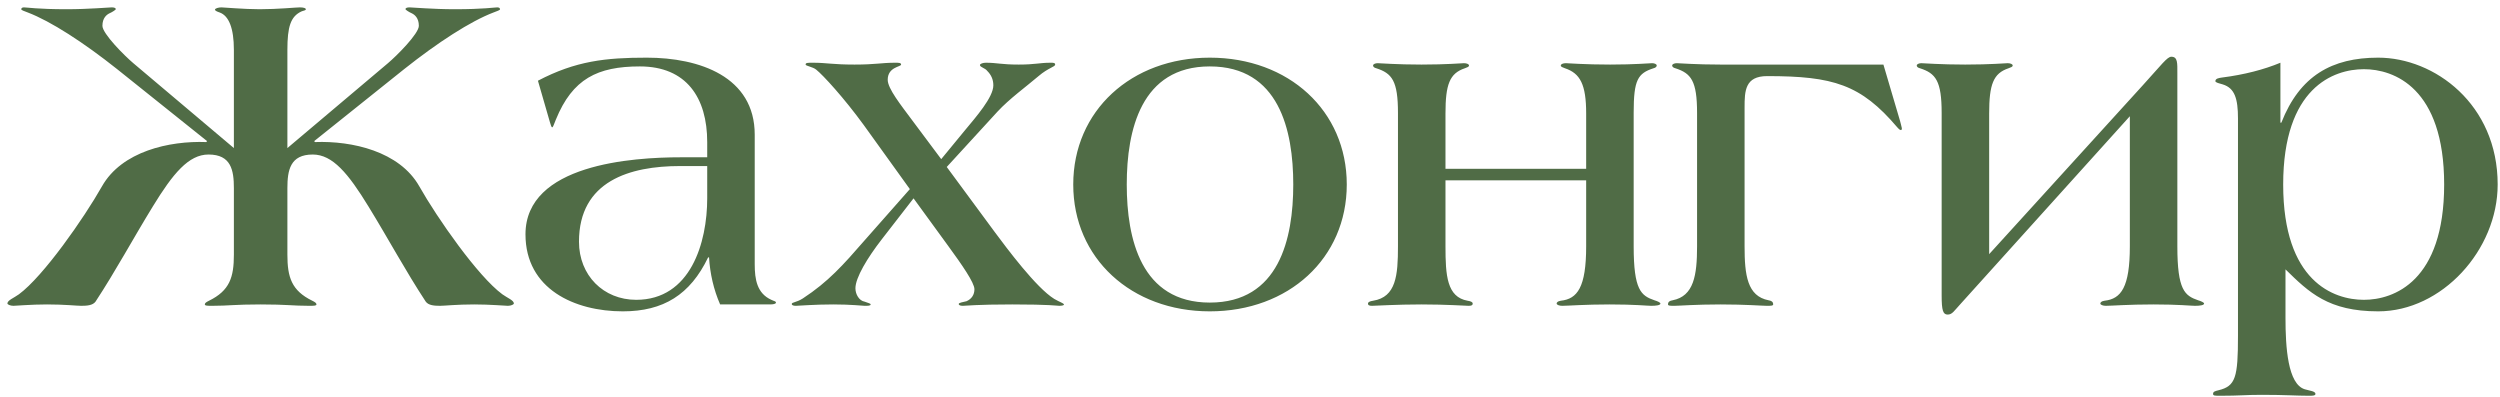<?xml version="1.0" encoding="UTF-8"?> <svg xmlns="http://www.w3.org/2000/svg" width="271" height="43" viewBox="0 0 271 43" fill="none"><path d="M55.703 32.9C55.703 33 55.403 33.15 55.053 33.15C54.753 33.15 53.153 33 51.403 33C49.503 33 48.203 33.15 47.703 33.15C47.053 33.15 46.453 33.1 46.153 32.7C43.953 29.35 42.103 25.9 39.953 22.4C37.753 18.8 36.053 16.75 33.903 16.75C31.453 16.75 31.153 18.45 31.153 20.4V27.6C31.153 30.05 31.603 31.5 33.853 32.6C34.153 32.75 34.303 32.85 34.303 33C34.303 33.15 34.003 33.15 33.503 33.15C31.703 33.15 31.103 33 28.253 33C25.403 33 24.803 33.15 23.003 33.15C22.503 33.15 22.203 33.15 22.203 33C22.203 32.85 22.353 32.75 22.653 32.6C24.903 31.5 25.353 30.05 25.353 27.6V20.4C25.353 18.45 25.053 16.75 22.603 16.75C20.453 16.75 18.753 18.8 16.553 22.4C14.403 25.9 12.553 29.35 10.353 32.7C10.053 33.1 9.453 33.15 8.803 33.15C8.303 33.15 7.003 33 5.103 33C3.353 33 1.753 33.15 1.453 33.15C1.103 33.15 0.803 33 0.803 32.9C0.803 32.55 1.503 32.3 2.053 31.9C4.703 29.95 9.103 23.65 11.053 20.2C13.203 16.4 18.353 15.25 22.353 15.4L22.453 15.3L12.703 7.5C9.053 4.6 5.503 2.3 3.003 1.35C2.603 1.2 2.303 1.1 2.303 1C2.303 0.85 2.453 0.8 2.603 0.8C2.903 0.8 4.103 1 7.203 1C9.653 1 11.753 0.8 12.103 0.8C12.353 0.8 12.553 0.85 12.553 1C12.553 1.05 12.203 1.3 11.853 1.45C11.553 1.6 11.103 1.95 11.103 2.8C11.103 3.65 13.503 6.05 14.453 6.85L25.353 16.05V5.4C25.353 3.05 24.803 1.7 23.803 1.35C23.503 1.25 23.303 1.15 23.303 1.05C23.303 0.9 23.703 0.8 24.003 0.8C24.253 0.8 26.453 1 28.153 1C30.103 1 32.103 0.8 32.503 0.8C32.953 0.8 33.153 0.9 33.153 1C33.153 1.15 32.853 1.15 32.653 1.25C31.503 1.8 31.153 2.9 31.153 5.4V16.05L42.053 6.85C43.003 6.05 45.403 3.65 45.403 2.8C45.403 1.95 44.953 1.6 44.653 1.45C44.303 1.3 43.953 1.05 43.953 1C43.953 0.85 44.153 0.8 44.403 0.8C44.753 0.8 46.853 1 49.303 1C52.403 1 53.603 0.8 53.903 0.8C54.053 0.8 54.203 0.85 54.203 1C54.203 1.1 53.903 1.2 53.503 1.35C51.003 2.3 47.453 4.6 43.803 7.5L34.053 15.3L34.153 15.4C38.153 15.25 43.303 16.4 45.453 20.2C47.403 23.65 51.803 29.95 54.453 31.9C55.003 32.3 55.703 32.55 55.703 32.9ZM84.112 32.8C84.112 32.95 83.812 33 83.462 33H78.062C77.362 31.4 76.962 29.65 76.862 27.9H76.762C74.812 31.95 71.912 33.75 67.512 33.75C62.312 33.75 56.962 31.35 56.962 25.4C56.962 17.8 68.562 17.05 73.812 17.05H76.662V15.4C76.662 10.6 74.412 7.2 69.362 7.2C64.762 7.2 62.062 8.55 60.262 12.95C60.062 13.4 59.962 13.8 59.862 13.8C59.762 13.8 59.712 13.55 59.612 13.25L58.312 8.75C62.412 6.6 65.662 6.25 70.112 6.25C75.812 6.25 81.812 8.3 81.812 14.6V28.65C81.812 30.3 82.062 31.8 83.612 32.5C83.912 32.65 84.112 32.65 84.112 32.8ZM76.662 21.5V18H73.712C68.312 18 62.762 19.6 62.762 26.2C62.762 29.85 65.412 32.5 68.962 32.5C74.862 32.5 76.662 26.3 76.662 21.5ZM115.328 33C115.378 33.1 115.078 33.15 114.828 33.15C114.578 33.15 113.828 33 109.728 33C105.928 33 104.678 33.15 104.378 33.15C104.128 33.15 103.928 33.1 103.928 32.95C103.928 32.8 104.428 32.75 104.778 32.65C105.328 32.4 105.628 31.95 105.628 31.35C105.628 30.65 104.278 28.7 102.778 26.65L99.028 21.5L95.578 25.95C94.028 27.95 92.728 30.1 92.728 31.25C92.728 31.9 93.128 32.6 93.728 32.7C94.128 32.85 94.378 32.9 94.378 33C94.378 33.15 94.078 33.15 93.728 33.15C93.478 33.15 92.278 33 90.328 33C88.278 33 86.578 33.15 86.278 33.15C86.028 33.15 85.828 33.1 85.828 32.95C85.828 32.75 86.328 32.8 87.028 32.35C89.778 30.55 91.378 28.75 93.728 26.05L98.628 20.5L93.628 13.55C91.478 10.6 89.228 8.15 88.478 7.55C88.128 7.25 87.328 7.15 87.328 7C87.328 6.8 87.528 6.8 88.128 6.8C89.628 6.8 90.228 7 92.628 7C94.928 7 95.528 6.8 97.028 6.8C97.428 6.8 97.678 6.8 97.678 7C97.678 7.25 96.228 7.25 96.228 8.65C96.228 9.6 97.628 11.35 98.928 13.1L102.028 17.25L104.578 14.15C105.778 12.7 107.678 10.55 107.678 9.25C107.678 8.6 107.428 8.1 107.028 7.7C106.778 7.35 106.228 7.3 106.228 7.05C106.228 6.9 106.578 6.8 106.878 6.8C108.078 6.8 108.528 7 110.428 7C112.228 7 112.678 6.8 113.878 6.8C114.178 6.8 114.378 6.8 114.378 7C114.378 7.25 113.628 7.35 112.578 8.25C111.228 9.4 109.428 10.7 108.128 12.1L102.628 18.1L107.828 25.15C109.128 26.9 112.328 31.2 114.278 32.4C114.878 32.75 115.278 32.85 115.328 33ZM145.99 20C145.99 28 139.69 33.75 131.14 33.75C122.64 33.75 116.34 28 116.34 20C116.34 12 122.64 6.25 131.14 6.25C139.69 6.25 145.99 12 145.99 20ZM140.19 20C140.19 14.1 138.64 7.2 131.14 7.2C123.69 7.2 122.14 14.1 122.14 20C122.14 25.9 123.69 32.8 131.14 32.8C138.64 32.8 140.19 25.9 140.19 20ZM179.99 32.9C179.99 33.1 179.49 33.15 178.99 33.15C178.54 33.15 177.24 33 174.49 33C171.79 33 169.99 33.15 169.34 33.15C169.04 33.15 168.74 33.05 168.74 32.9C168.74 32.8 168.84 32.65 169.19 32.6C170.99 32.4 171.94 31.15 171.94 26.7V19.55H156.69V26.7C156.69 29.85 156.84 32.2 159.09 32.6C159.44 32.65 159.64 32.75 159.64 32.9C159.64 33.1 159.49 33.15 159.19 33.15C158.84 33.15 156.79 33 154.09 33C151.39 33 149.09 33.15 148.74 33.15C148.44 33.15 148.29 33.1 148.29 32.9C148.29 32.75 148.49 32.65 148.84 32.6C151.34 32.2 151.54 29.85 151.54 26.7V12.25C151.54 8.75 150.89 7.95 149.19 7.4C148.99 7.35 148.84 7.25 148.84 7.1C148.84 6.95 149.09 6.85 149.34 6.85C149.64 6.85 151.39 7 154.09 7C156.84 7 158.44 6.85 158.69 6.85C158.99 6.85 159.24 6.95 159.24 7.1C159.24 7.25 159.04 7.3 158.79 7.4C157.14 7.95 156.69 9.15 156.69 12.3V18.3H171.94V12.3C171.94 9.15 171.29 7.95 169.64 7.4C169.39 7.3 169.19 7.25 169.19 7.1C169.19 6.95 169.44 6.85 169.74 6.85C169.99 6.85 171.79 7 174.54 7C177.24 7 178.79 6.85 179.09 6.85C179.34 6.85 179.59 6.95 179.59 7.1C179.59 7.25 179.44 7.35 179.24 7.4C177.54 7.95 177.09 8.65 177.09 12.2V26.7C177.09 31.45 177.89 32.05 179.34 32.55C179.69 32.65 179.99 32.8 179.99 32.9ZM206.162 13.9C206.162 13.95 206.162 14.1 206.062 14.1C205.912 14.1 205.762 13.9 205.662 13.8C201.712 9.15 198.712 8.25 191.562 8.25C189.162 8.25 189.112 9.85 189.112 11.65V26.7C189.112 29.85 189.412 32.1 191.712 32.55C192.012 32.6 192.212 32.7 192.212 33C192.212 33.15 191.962 33.15 191.512 33.15C191.012 33.15 189.212 33 186.512 33C183.812 33 182.012 33.15 181.512 33.15C181.062 33.15 180.812 33.15 180.812 33C180.812 32.7 181.012 32.6 181.312 32.55C183.612 32.1 183.962 29.85 183.962 26.7V12.25C183.962 8.75 183.312 7.95 181.612 7.4C181.412 7.35 181.262 7.25 181.262 7.1C181.262 6.95 181.512 6.85 181.762 6.85C182.062 6.85 183.812 7 186.512 7C189.262 7 204.162 7 204.162 7L205.962 13.1C206.012 13.35 206.112 13.6 206.162 13.9ZM238.925 32.9C238.925 33.1 238.425 33.15 237.925 33.15C237.475 33.15 236.175 33 233.425 33C230.725 33 228.925 33.15 228.275 33.15C227.975 33.15 227.675 33.05 227.675 32.9C227.675 32.8 227.775 32.65 228.125 32.6C229.925 32.4 230.875 31.15 230.875 26.7V12.6L212.475 33C211.825 33.7 211.625 34.1 211.125 34.1C210.625 34.1 210.475 33.65 210.475 32.05V12.25C210.475 8.75 209.825 7.95 208.125 7.4C207.925 7.35 207.775 7.25 207.775 7.1C207.775 6.95 208.025 6.85 208.275 6.85C208.575 6.85 210.325 7 213.025 7C215.775 7 217.375 6.85 217.625 6.85C217.925 6.85 218.175 6.95 218.175 7.1C218.175 7.25 217.975 7.3 217.725 7.4C216.075 7.95 215.625 9.15 215.625 12.3V27.55L232.275 9.25C234.325 7 234.925 6.15 235.375 6.15C236.075 6.15 236.025 6.85 236.025 7.95V26.7C236.025 31.45 236.825 32.05 238.275 32.55C238.625 32.65 238.925 32.8 238.925 32.9ZM270.747 20C270.747 27.1 264.697 33.75 257.797 33.75C252.397 33.75 250.297 31.7 247.747 29.2V34.45C247.747 37.65 247.997 41.65 249.847 42.2C250.347 42.35 250.997 42.4 250.997 42.7C250.997 42.9 250.647 42.9 250.297 42.9C248.897 42.9 247.747 42.8 245.197 42.8C243.347 42.8 242.797 42.9 240.697 42.9C240.097 42.9 239.897 42.9 239.897 42.7C239.897 42.45 240.097 42.4 240.497 42.3C242.347 41.85 242.597 40.9 242.597 36.4V12.85C242.597 10.7 242.247 9.55 240.947 9.15C240.597 9.05 240.147 8.95 240.147 8.8C240.147 8.5 240.547 8.45 240.897 8.4C243.247 8.1 245.397 7.55 247.197 6.8V13.3H247.297C249.297 8.2 252.797 6.25 257.797 6.25C263.897 6.25 270.747 11.3 270.747 20ZM264.947 20C264.947 9.5 259.497 7.5 256.247 7.5C252.947 7.5 247.497 9.5 247.497 20C247.497 30.5 252.947 32.5 256.247 32.5C259.497 32.5 264.947 30.5 264.947 20Z" fill="#506C46"></path></svg> 